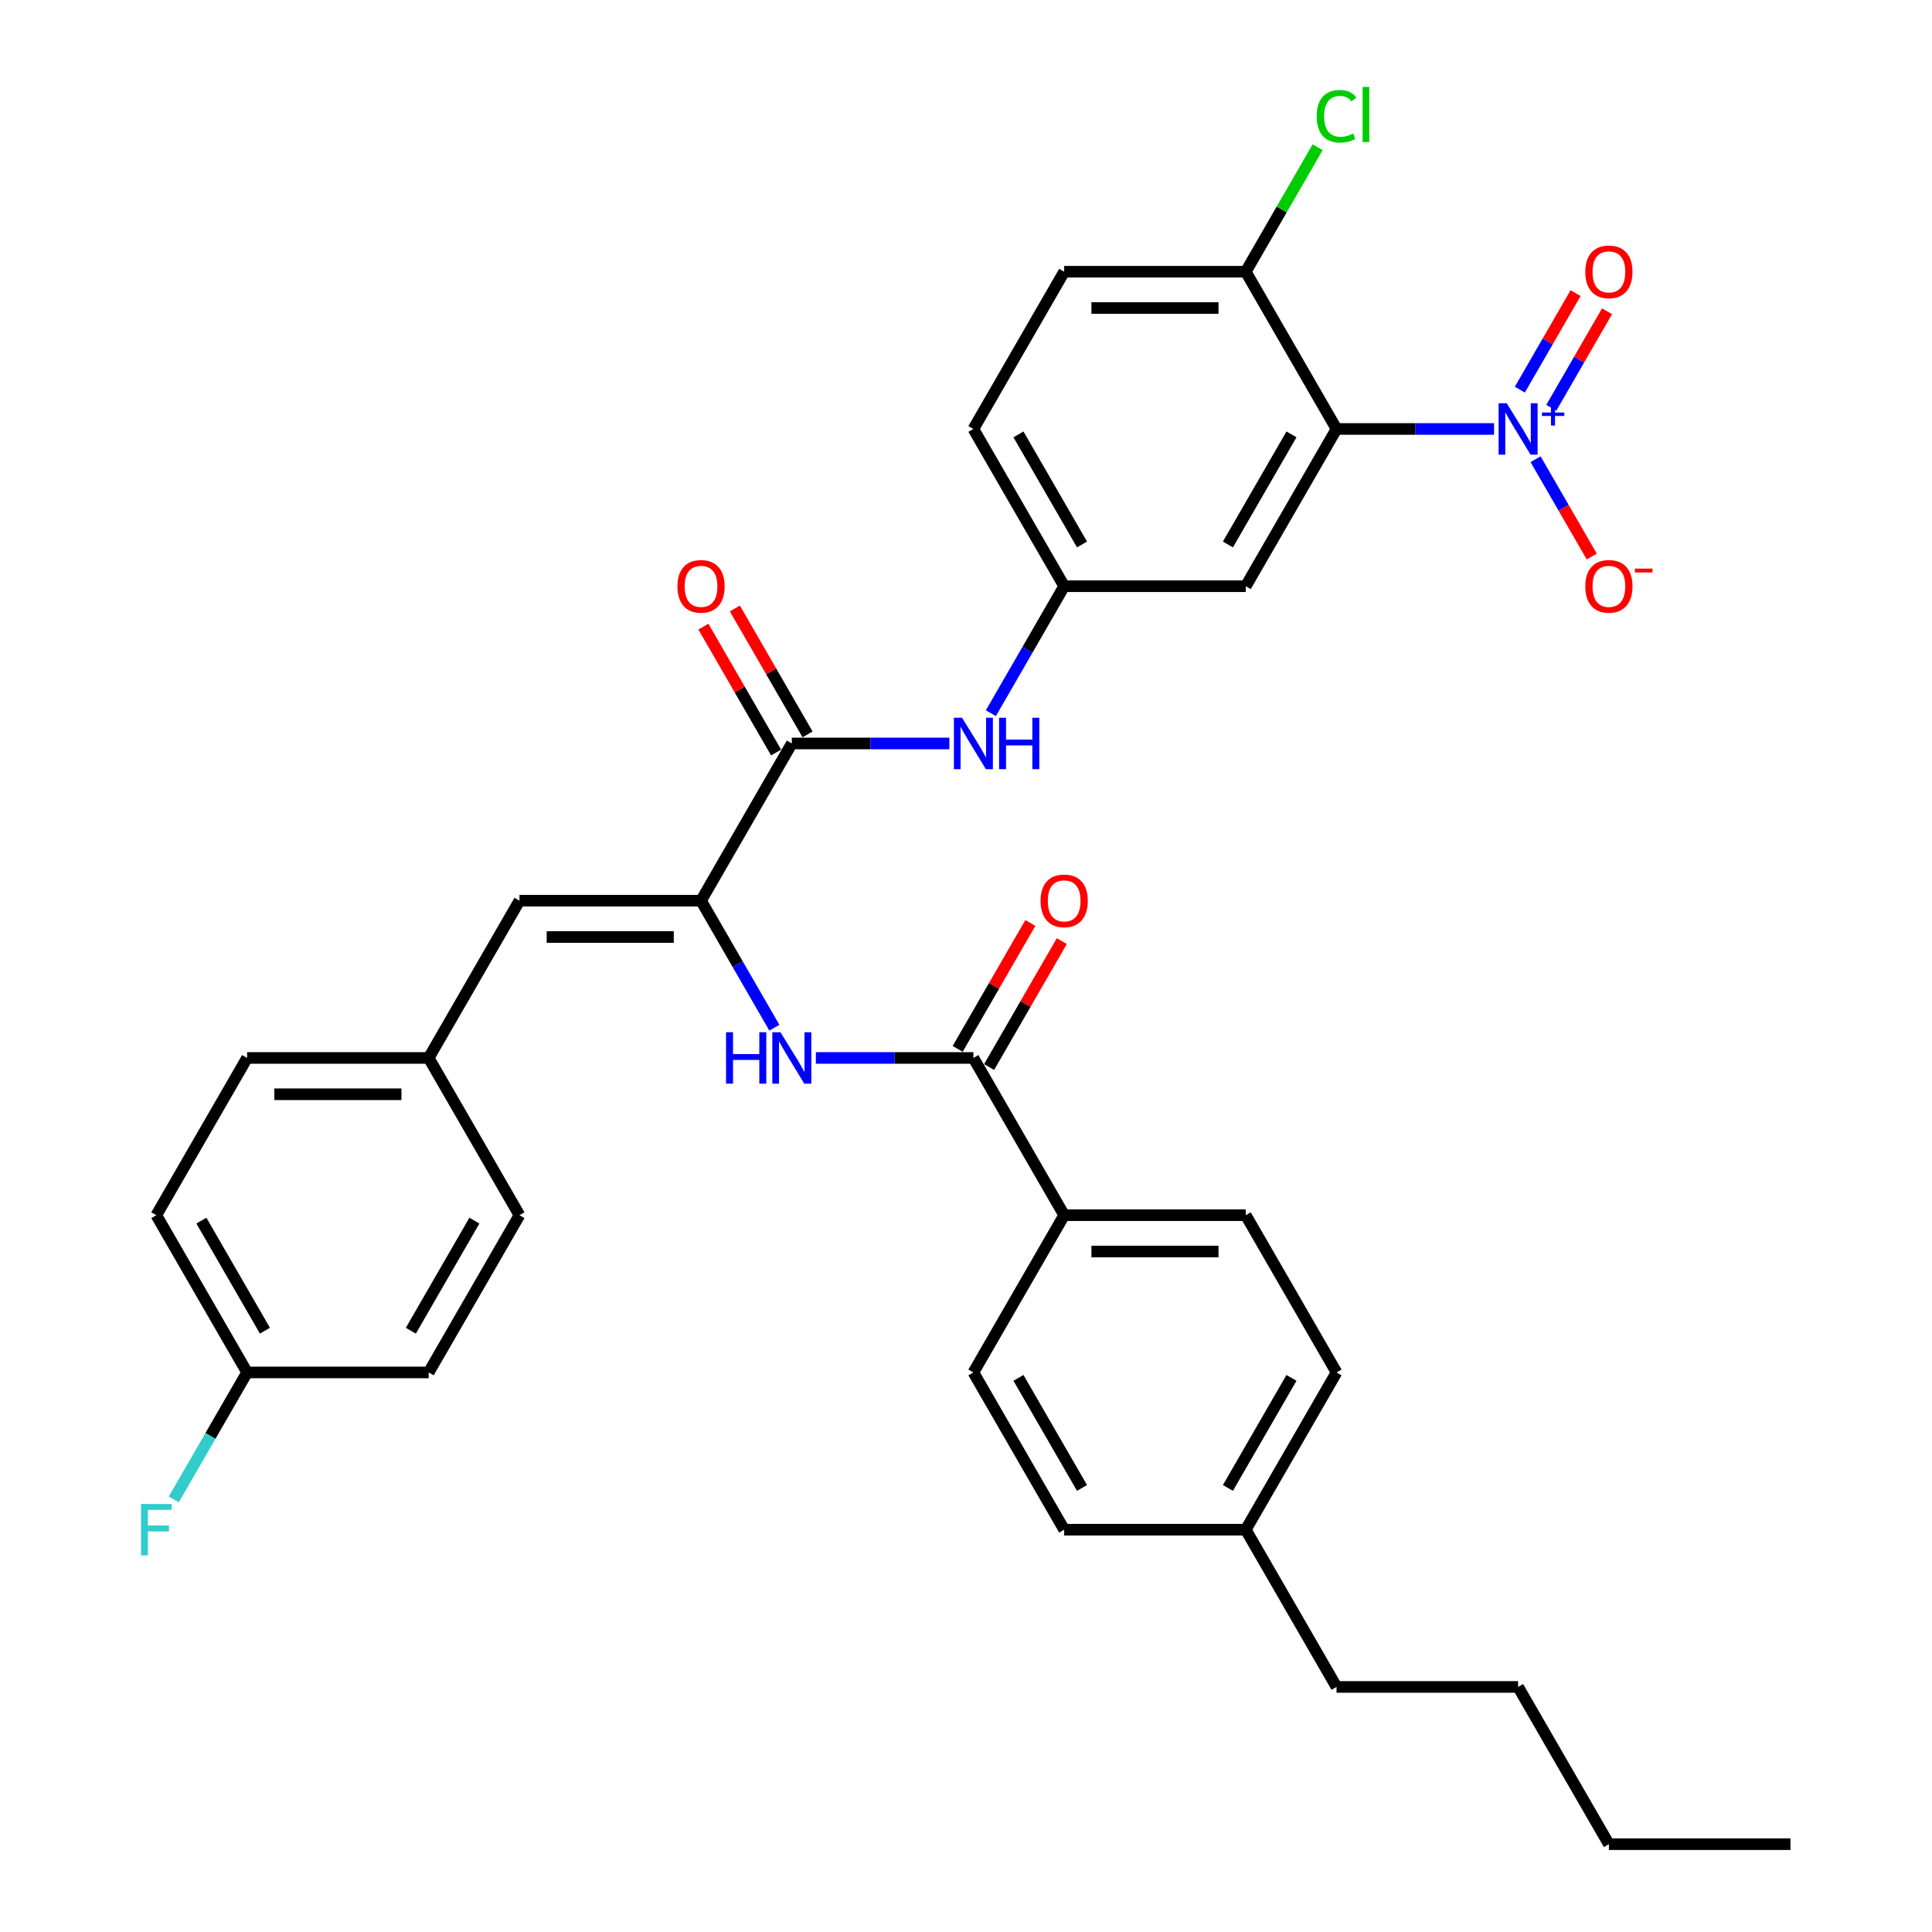 <?xml version='1.0' encoding='iso-8859-1'?>
<svg version='1.1' baseProfile='full'
              xmlns='http://www.w3.org/2000/svg'
                      xmlns:rdkit='http://www.rdkit.org/xml'
                      xmlns:xlink='http://www.w3.org/1999/xlink'
                  xml:space='preserve'
width='1000px' height='1000px' viewBox='0 0 1000 1000'>
<!-- END OF HEADER -->
<rect style='opacity:1.0;fill:#FFFFFF;stroke:none' width='1000' height='1000' x='0' y='0'> </rect>
<path class='bond-0' d='M 773.328,222.032 L 732.559,222.032' style='fill:none;fill-rule:evenodd;stroke:#0000FF;stroke-width:6px;stroke-linecap:butt;stroke-linejoin:miter;stroke-opacity:1' />
<path class='bond-0' d='M 732.559,222.032 L 691.789,222.032' style='fill:none;fill-rule:evenodd;stroke:#000000;stroke-width:6px;stroke-linecap:butt;stroke-linejoin:miter;stroke-opacity:1' />
<path class='bond-9' d='M 794.811,237.689 L 809.353,262.878' style='fill:none;fill-rule:evenodd;stroke:#0000FF;stroke-width:6px;stroke-linecap:butt;stroke-linejoin:miter;stroke-opacity:1' />
<path class='bond-9' d='M 809.353,262.878 L 823.896,288.067' style='fill:none;fill-rule:evenodd;stroke:#FF0000;stroke-width:6px;stroke-linecap:butt;stroke-linejoin:miter;stroke-opacity:1' />
<path class='bond-11' d='M 802.95,211.074 L 817.373,186.092' style='fill:none;fill-rule:evenodd;stroke:#0000FF;stroke-width:6px;stroke-linecap:butt;stroke-linejoin:miter;stroke-opacity:1' />
<path class='bond-11' d='M 817.373,186.092 L 831.796,161.11' style='fill:none;fill-rule:evenodd;stroke:#FF0000;stroke-width:6px;stroke-linecap:butt;stroke-linejoin:miter;stroke-opacity:1' />
<path class='bond-11' d='M 786.672,201.676 L 801.095,176.694' style='fill:none;fill-rule:evenodd;stroke:#0000FF;stroke-width:6px;stroke-linecap:butt;stroke-linejoin:miter;stroke-opacity:1' />
<path class='bond-11' d='M 801.095,176.694 L 815.518,151.712' style='fill:none;fill-rule:evenodd;stroke:#FF0000;stroke-width:6px;stroke-linecap:butt;stroke-linejoin:miter;stroke-opacity:1' />
<path class='bond-6' d='M 691.789,222.032 L 644.799,303.423' style='fill:none;fill-rule:evenodd;stroke:#000000;stroke-width:6px;stroke-linecap:butt;stroke-linejoin:miter;stroke-opacity:1' />
<path class='bond-6' d='M 668.463,224.843 L 635.569,281.816' style='fill:none;fill-rule:evenodd;stroke:#000000;stroke-width:6px;stroke-linecap:butt;stroke-linejoin:miter;stroke-opacity:1' />
<path class='bond-8' d='M 691.789,222.032 L 644.799,140.642' style='fill:none;fill-rule:evenodd;stroke:#000000;stroke-width:6px;stroke-linecap:butt;stroke-linejoin:miter;stroke-opacity:1' />
<path class='bond-1' d='M 362.854,466.203 L 409.845,384.813' style='fill:none;fill-rule:evenodd;stroke:#000000;stroke-width:6px;stroke-linecap:butt;stroke-linejoin:miter;stroke-opacity:1' />
<path class='bond-3' d='M 362.854,466.203 L 381.83,499.07' style='fill:none;fill-rule:evenodd;stroke:#000000;stroke-width:6px;stroke-linecap:butt;stroke-linejoin:miter;stroke-opacity:1' />
<path class='bond-3' d='M 381.83,499.07 L 400.805,531.936' style='fill:none;fill-rule:evenodd;stroke:#0000FF;stroke-width:6px;stroke-linecap:butt;stroke-linejoin:miter;stroke-opacity:1' />
<path class='bond-5' d='M 362.854,466.203 L 268.873,466.203' style='fill:none;fill-rule:evenodd;stroke:#000000;stroke-width:6px;stroke-linecap:butt;stroke-linejoin:miter;stroke-opacity:1' />
<path class='bond-5' d='M 348.757,485 L 282.97,485' style='fill:none;fill-rule:evenodd;stroke:#000000;stroke-width:6px;stroke-linecap:butt;stroke-linejoin:miter;stroke-opacity:1' />
<path class='bond-2' d='M 409.845,384.813 L 450.614,384.813' style='fill:none;fill-rule:evenodd;stroke:#000000;stroke-width:6px;stroke-linecap:butt;stroke-linejoin:miter;stroke-opacity:1' />
<path class='bond-2' d='M 450.614,384.813 L 491.383,384.813' style='fill:none;fill-rule:evenodd;stroke:#0000FF;stroke-width:6px;stroke-linecap:butt;stroke-linejoin:miter;stroke-opacity:1' />
<path class='bond-13' d='M 417.984,380.114 L 399.171,347.529' style='fill:none;fill-rule:evenodd;stroke:#000000;stroke-width:6px;stroke-linecap:butt;stroke-linejoin:miter;stroke-opacity:1' />
<path class='bond-13' d='M 399.171,347.529 L 380.359,314.945' style='fill:none;fill-rule:evenodd;stroke:#FF0000;stroke-width:6px;stroke-linecap:butt;stroke-linejoin:miter;stroke-opacity:1' />
<path class='bond-13' d='M 401.706,389.512 L 382.893,356.927' style='fill:none;fill-rule:evenodd;stroke:#000000;stroke-width:6px;stroke-linecap:butt;stroke-linejoin:miter;stroke-opacity:1' />
<path class='bond-13' d='M 382.893,356.927 L 364.08,324.343' style='fill:none;fill-rule:evenodd;stroke:#FF0000;stroke-width:6px;stroke-linecap:butt;stroke-linejoin:miter;stroke-opacity:1' />
<path class='bond-4' d='M 422.288,547.594 L 463.057,547.594' style='fill:none;fill-rule:evenodd;stroke:#0000FF;stroke-width:6px;stroke-linecap:butt;stroke-linejoin:miter;stroke-opacity:1' />
<path class='bond-4' d='M 463.057,547.594 L 503.826,547.594' style='fill:none;fill-rule:evenodd;stroke:#000000;stroke-width:6px;stroke-linecap:butt;stroke-linejoin:miter;stroke-opacity:1' />
<path class='bond-10' d='M 503.826,547.594 L 550.817,628.984' style='fill:none;fill-rule:evenodd;stroke:#000000;stroke-width:6px;stroke-linecap:butt;stroke-linejoin:miter;stroke-opacity:1' />
<path class='bond-14' d='M 511.965,552.293 L 530.778,519.708' style='fill:none;fill-rule:evenodd;stroke:#000000;stroke-width:6px;stroke-linecap:butt;stroke-linejoin:miter;stroke-opacity:1' />
<path class='bond-14' d='M 530.778,519.708 L 549.591,487.124' style='fill:none;fill-rule:evenodd;stroke:#FF0000;stroke-width:6px;stroke-linecap:butt;stroke-linejoin:miter;stroke-opacity:1' />
<path class='bond-14' d='M 495.687,542.895 L 514.5,510.31' style='fill:none;fill-rule:evenodd;stroke:#000000;stroke-width:6px;stroke-linecap:butt;stroke-linejoin:miter;stroke-opacity:1' />
<path class='bond-14' d='M 514.5,510.31 L 533.313,477.725' style='fill:none;fill-rule:evenodd;stroke:#FF0000;stroke-width:6px;stroke-linecap:butt;stroke-linejoin:miter;stroke-opacity:1' />
<path class='bond-15' d='M 268.873,466.203 L 221.882,547.594' style='fill:none;fill-rule:evenodd;stroke:#000000;stroke-width:6px;stroke-linecap:butt;stroke-linejoin:miter;stroke-opacity:1' />
<path class='bond-12' d='M 644.799,303.423 L 550.817,303.423' style='fill:none;fill-rule:evenodd;stroke:#000000;stroke-width:6px;stroke-linecap:butt;stroke-linejoin:miter;stroke-opacity:1' />
<path class='bond-7' d='M 512.866,369.156 L 531.842,336.289' style='fill:none;fill-rule:evenodd;stroke:#0000FF;stroke-width:6px;stroke-linecap:butt;stroke-linejoin:miter;stroke-opacity:1' />
<path class='bond-7' d='M 531.842,336.289 L 550.817,303.423' style='fill:none;fill-rule:evenodd;stroke:#000000;stroke-width:6px;stroke-linecap:butt;stroke-linejoin:miter;stroke-opacity:1' />
<path class='bond-16' d='M 644.799,140.642 L 550.817,140.642' style='fill:none;fill-rule:evenodd;stroke:#000000;stroke-width:6px;stroke-linecap:butt;stroke-linejoin:miter;stroke-opacity:1' />
<path class='bond-16' d='M 630.701,159.438 L 564.914,159.438' style='fill:none;fill-rule:evenodd;stroke:#000000;stroke-width:6px;stroke-linecap:butt;stroke-linejoin:miter;stroke-opacity:1' />
<path class='bond-20' d='M 644.799,140.642 L 663.4,108.424' style='fill:none;fill-rule:evenodd;stroke:#000000;stroke-width:6px;stroke-linecap:butt;stroke-linejoin:miter;stroke-opacity:1' />
<path class='bond-20' d='M 663.4,108.424 L 682.001,76.206' style='fill:none;fill-rule:evenodd;stroke:#00CC00;stroke-width:6px;stroke-linecap:butt;stroke-linejoin:miter;stroke-opacity:1' />
<path class='bond-17' d='M 550.817,628.984 L 644.799,628.984' style='fill:none;fill-rule:evenodd;stroke:#000000;stroke-width:6px;stroke-linecap:butt;stroke-linejoin:miter;stroke-opacity:1' />
<path class='bond-17' d='M 564.914,647.78 L 630.701,647.78' style='fill:none;fill-rule:evenodd;stroke:#000000;stroke-width:6px;stroke-linecap:butt;stroke-linejoin:miter;stroke-opacity:1' />
<path class='bond-18' d='M 550.817,628.984 L 503.826,710.374' style='fill:none;fill-rule:evenodd;stroke:#000000;stroke-width:6px;stroke-linecap:butt;stroke-linejoin:miter;stroke-opacity:1' />
<path class='bond-34' d='M 550.817,303.423 L 503.826,222.032' style='fill:none;fill-rule:evenodd;stroke:#000000;stroke-width:6px;stroke-linecap:butt;stroke-linejoin:miter;stroke-opacity:1' />
<path class='bond-34' d='M 560.047,281.816 L 527.153,224.843' style='fill:none;fill-rule:evenodd;stroke:#000000;stroke-width:6px;stroke-linecap:butt;stroke-linejoin:miter;stroke-opacity:1' />
<path class='bond-26' d='M 221.882,547.594 L 268.873,628.984' style='fill:none;fill-rule:evenodd;stroke:#000000;stroke-width:6px;stroke-linecap:butt;stroke-linejoin:miter;stroke-opacity:1' />
<path class='bond-27' d='M 221.882,547.594 L 127.9,547.594' style='fill:none;fill-rule:evenodd;stroke:#000000;stroke-width:6px;stroke-linecap:butt;stroke-linejoin:miter;stroke-opacity:1' />
<path class='bond-27' d='M 207.785,566.39 L 141.998,566.39' style='fill:none;fill-rule:evenodd;stroke:#000000;stroke-width:6px;stroke-linecap:butt;stroke-linejoin:miter;stroke-opacity:1' />
<path class='bond-19' d='M 550.817,140.642 L 503.826,222.032' style='fill:none;fill-rule:evenodd;stroke:#000000;stroke-width:6px;stroke-linecap:butt;stroke-linejoin:miter;stroke-opacity:1' />
<path class='bond-22' d='M 644.799,628.984 L 691.789,710.374' style='fill:none;fill-rule:evenodd;stroke:#000000;stroke-width:6px;stroke-linecap:butt;stroke-linejoin:miter;stroke-opacity:1' />
<path class='bond-23' d='M 503.826,710.374 L 550.817,791.765' style='fill:none;fill-rule:evenodd;stroke:#000000;stroke-width:6px;stroke-linecap:butt;stroke-linejoin:miter;stroke-opacity:1' />
<path class='bond-23' d='M 527.153,713.185 L 560.047,770.158' style='fill:none;fill-rule:evenodd;stroke:#000000;stroke-width:6px;stroke-linecap:butt;stroke-linejoin:miter;stroke-opacity:1' />
<path class='bond-21' d='M 127.9,710.374 L 80.91,628.984' style='fill:none;fill-rule:evenodd;stroke:#000000;stroke-width:6px;stroke-linecap:butt;stroke-linejoin:miter;stroke-opacity:1' />
<path class='bond-21' d='M 137.13,688.768 L 104.236,631.794' style='fill:none;fill-rule:evenodd;stroke:#000000;stroke-width:6px;stroke-linecap:butt;stroke-linejoin:miter;stroke-opacity:1' />
<path class='bond-25' d='M 127.9,710.374 L 108.925,743.241' style='fill:none;fill-rule:evenodd;stroke:#000000;stroke-width:6px;stroke-linecap:butt;stroke-linejoin:miter;stroke-opacity:1' />
<path class='bond-25' d='M 108.925,743.241 L 89.949,776.107' style='fill:none;fill-rule:evenodd;stroke:#33CCCC;stroke-width:6px;stroke-linecap:butt;stroke-linejoin:miter;stroke-opacity:1' />
<path class='bond-35' d='M 127.9,710.374 L 221.882,710.374' style='fill:none;fill-rule:evenodd;stroke:#000000;stroke-width:6px;stroke-linecap:butt;stroke-linejoin:miter;stroke-opacity:1' />
<path class='bond-36' d='M 691.789,710.374 L 644.799,791.765' style='fill:none;fill-rule:evenodd;stroke:#000000;stroke-width:6px;stroke-linecap:butt;stroke-linejoin:miter;stroke-opacity:1' />
<path class='bond-36' d='M 668.463,713.185 L 635.569,770.158' style='fill:none;fill-rule:evenodd;stroke:#000000;stroke-width:6px;stroke-linecap:butt;stroke-linejoin:miter;stroke-opacity:1' />
<path class='bond-24' d='M 550.817,791.765 L 644.799,791.765' style='fill:none;fill-rule:evenodd;stroke:#000000;stroke-width:6px;stroke-linecap:butt;stroke-linejoin:miter;stroke-opacity:1' />
<path class='bond-30' d='M 644.799,791.765 L 691.789,873.155' style='fill:none;fill-rule:evenodd;stroke:#000000;stroke-width:6px;stroke-linecap:butt;stroke-linejoin:miter;stroke-opacity:1' />
<path class='bond-29' d='M 268.873,628.984 L 221.882,710.374' style='fill:none;fill-rule:evenodd;stroke:#000000;stroke-width:6px;stroke-linecap:butt;stroke-linejoin:miter;stroke-opacity:1' />
<path class='bond-29' d='M 245.546,631.794 L 212.652,688.768' style='fill:none;fill-rule:evenodd;stroke:#000000;stroke-width:6px;stroke-linecap:butt;stroke-linejoin:miter;stroke-opacity:1' />
<path class='bond-28' d='M 127.9,547.594 L 80.91,628.984' style='fill:none;fill-rule:evenodd;stroke:#000000;stroke-width:6px;stroke-linecap:butt;stroke-linejoin:miter;stroke-opacity:1' />
<path class='bond-31' d='M 691.789,873.155 L 785.771,873.155' style='fill:none;fill-rule:evenodd;stroke:#000000;stroke-width:6px;stroke-linecap:butt;stroke-linejoin:miter;stroke-opacity:1' />
<path class='bond-32' d='M 785.771,873.155 L 832.762,954.545' style='fill:none;fill-rule:evenodd;stroke:#000000;stroke-width:6px;stroke-linecap:butt;stroke-linejoin:miter;stroke-opacity:1' />
<path class='bond-33' d='M 832.762,954.545 L 926.743,954.545' style='fill:none;fill-rule:evenodd;stroke:#000000;stroke-width:6px;stroke-linecap:butt;stroke-linejoin:miter;stroke-opacity:1' />
<path  class='atom-0' d='M 779.888 208.724
L 788.609 222.822
Q 789.474 224.213, 790.865 226.731
Q 792.256 229.25, 792.331 229.4
L 792.331 208.724
L 795.865 208.724
L 795.865 235.34
L 792.218 235.34
L 782.857 219.927
Q 781.767 218.123, 780.602 216.055
Q 779.474 213.987, 779.136 213.348
L 779.136 235.34
L 775.677 235.34
L 775.677 208.724
L 779.888 208.724
' fill='#0000FF'/>
<path  class='atom-0' d='M 798.098 213.522
L 802.787 213.522
L 802.787 208.585
L 804.871 208.585
L 804.871 213.522
L 809.684 213.522
L 809.684 215.308
L 804.871 215.308
L 804.871 220.271
L 802.787 220.271
L 802.787 215.308
L 798.098 215.308
L 798.098 213.522
' fill='#0000FF'/>
<path  class='atom-4' d='M 375.805 534.286
L 379.414 534.286
L 379.414 545.601
L 393.022 545.601
L 393.022 534.286
L 396.631 534.286
L 396.631 560.901
L 393.022 560.901
L 393.022 548.609
L 379.414 548.609
L 379.414 560.901
L 375.805 560.901
L 375.805 534.286
' fill='#0000FF'/>
<path  class='atom-4' d='M 403.962 534.286
L 412.683 548.383
Q 413.548 549.774, 414.939 552.293
Q 416.33 554.811, 416.405 554.962
L 416.405 534.286
L 419.939 534.286
L 419.939 560.901
L 416.292 560.901
L 406.931 545.488
Q 405.841 543.684, 404.676 541.616
Q 403.548 539.549, 403.21 538.91
L 403.21 560.901
L 399.751 560.901
L 399.751 534.286
L 403.962 534.286
' fill='#0000FF'/>
<path  class='atom-8' d='M 497.943 371.505
L 506.665 385.602
Q 507.529 386.993, 508.92 389.512
Q 510.311 392.031, 510.386 392.181
L 510.386 371.505
L 513.92 371.505
L 513.92 398.121
L 510.274 398.121
L 500.913 382.708
Q 499.823 380.903, 498.657 378.836
Q 497.53 376.768, 497.191 376.129
L 497.191 398.121
L 493.733 398.121
L 493.733 371.505
L 497.943 371.505
' fill='#0000FF'/>
<path  class='atom-8' d='M 517.115 371.505
L 520.724 371.505
L 520.724 382.82
L 534.333 382.82
L 534.333 371.505
L 537.942 371.505
L 537.942 398.121
L 534.333 398.121
L 534.333 385.828
L 520.724 385.828
L 520.724 398.121
L 517.115 398.121
L 517.115 371.505
' fill='#0000FF'/>
<path  class='atom-10' d='M 820.544 303.498
Q 820.544 297.107, 823.702 293.536
Q 826.86 289.964, 832.762 289.964
Q 838.664 289.964, 841.821 293.536
Q 844.979 297.107, 844.979 303.498
Q 844.979 309.964, 841.784 313.648
Q 838.589 317.294, 832.762 317.294
Q 826.897 317.294, 823.702 313.648
Q 820.544 310.001, 820.544 303.498
M 832.762 314.287
Q 836.822 314.287, 839.002 311.58
Q 841.22 308.836, 841.22 303.498
Q 841.22 298.272, 839.002 295.641
Q 836.822 292.972, 832.762 292.972
Q 828.702 292.972, 826.484 295.603
Q 824.303 298.235, 824.303 303.498
Q 824.303 308.873, 826.484 311.58
Q 828.702 314.287, 832.762 314.287
' fill='#FF0000'/>
<path  class='atom-10' d='M 846.22 294.309
L 855.325 294.309
L 855.325 296.293
L 846.22 296.293
L 846.22 294.309
' fill='#FF0000'/>
<path  class='atom-12' d='M 820.544 140.717
Q 820.544 134.326, 823.702 130.755
Q 826.86 127.184, 832.762 127.184
Q 838.664 127.184, 841.821 130.755
Q 844.979 134.326, 844.979 140.717
Q 844.979 147.183, 841.784 150.867
Q 838.589 154.513, 832.762 154.513
Q 826.897 154.513, 823.702 150.867
Q 820.544 147.22, 820.544 140.717
M 832.762 151.506
Q 836.822 151.506, 839.002 148.799
Q 841.22 146.055, 841.22 140.717
Q 841.22 135.492, 839.002 132.86
Q 836.822 130.191, 832.762 130.191
Q 828.702 130.191, 826.484 132.823
Q 824.303 135.454, 824.303 140.717
Q 824.303 146.093, 826.484 148.799
Q 828.702 151.506, 832.762 151.506
' fill='#FF0000'/>
<path  class='atom-14' d='M 350.637 303.498
Q 350.637 297.107, 353.794 293.536
Q 356.952 289.964, 362.854 289.964
Q 368.756 289.964, 371.914 293.536
Q 375.072 297.107, 375.072 303.498
Q 375.072 309.964, 371.876 313.648
Q 368.681 317.294, 362.854 317.294
Q 356.99 317.294, 353.794 313.648
Q 350.637 310.001, 350.637 303.498
M 362.854 314.287
Q 366.914 314.287, 369.095 311.58
Q 371.312 308.836, 371.312 303.498
Q 371.312 298.272, 369.095 295.641
Q 366.914 292.972, 362.854 292.972
Q 358.794 292.972, 356.576 295.603
Q 354.396 298.235, 354.396 303.498
Q 354.396 308.873, 356.576 311.58
Q 358.794 314.287, 362.854 314.287
' fill='#FF0000'/>
<path  class='atom-15' d='M 538.6 466.278
Q 538.6 459.888, 541.757 456.316
Q 544.915 452.745, 550.817 452.745
Q 556.719 452.745, 559.877 456.316
Q 563.035 459.888, 563.035 466.278
Q 563.035 472.744, 559.839 476.428
Q 556.644 480.075, 550.817 480.075
Q 544.953 480.075, 541.757 476.428
Q 538.6 472.782, 538.6 466.278
M 550.817 477.068
Q 554.877 477.068, 557.058 474.361
Q 559.275 471.617, 559.275 466.278
Q 559.275 461.053, 557.058 458.422
Q 554.877 455.753, 550.817 455.753
Q 546.757 455.753, 544.539 458.384
Q 542.359 461.015, 542.359 466.278
Q 542.359 471.654, 544.539 474.361
Q 546.757 477.068, 550.817 477.068
' fill='#FF0000'/>
<path  class='atom-21' d='M 681.527 60.172
Q 681.527 53.556, 684.609 50.098
Q 687.729 46.602, 693.631 46.602
Q 699.12 46.602, 702.052 50.474
L 699.571 52.504
Q 697.428 49.684, 693.631 49.684
Q 689.609 49.684, 687.466 52.391
Q 685.361 55.06, 685.361 60.172
Q 685.361 65.435, 687.541 68.142
Q 689.759 70.849, 694.045 70.849
Q 696.977 70.849, 700.398 69.082
L 701.451 71.901
Q 700.06 72.803, 697.955 73.33
Q 695.849 73.856, 693.519 73.856
Q 687.729 73.856, 684.609 70.322
Q 681.527 66.789, 681.527 60.172
' fill='#00CC00'/>
<path  class='atom-21' d='M 705.285 44.985
L 708.744 44.985
L 708.744 73.518
L 705.285 73.518
L 705.285 44.985
' fill='#00CC00'/>
<path  class='atom-26' d='M 72.996 778.457
L 88.823 778.457
L 88.823 781.502
L 76.568 781.502
L 76.568 789.584
L 87.47 789.584
L 87.47 792.667
L 76.568 792.667
L 76.568 805.073
L 72.996 805.073
L 72.996 778.457
' fill='#33CCCC'/>
</svg>
